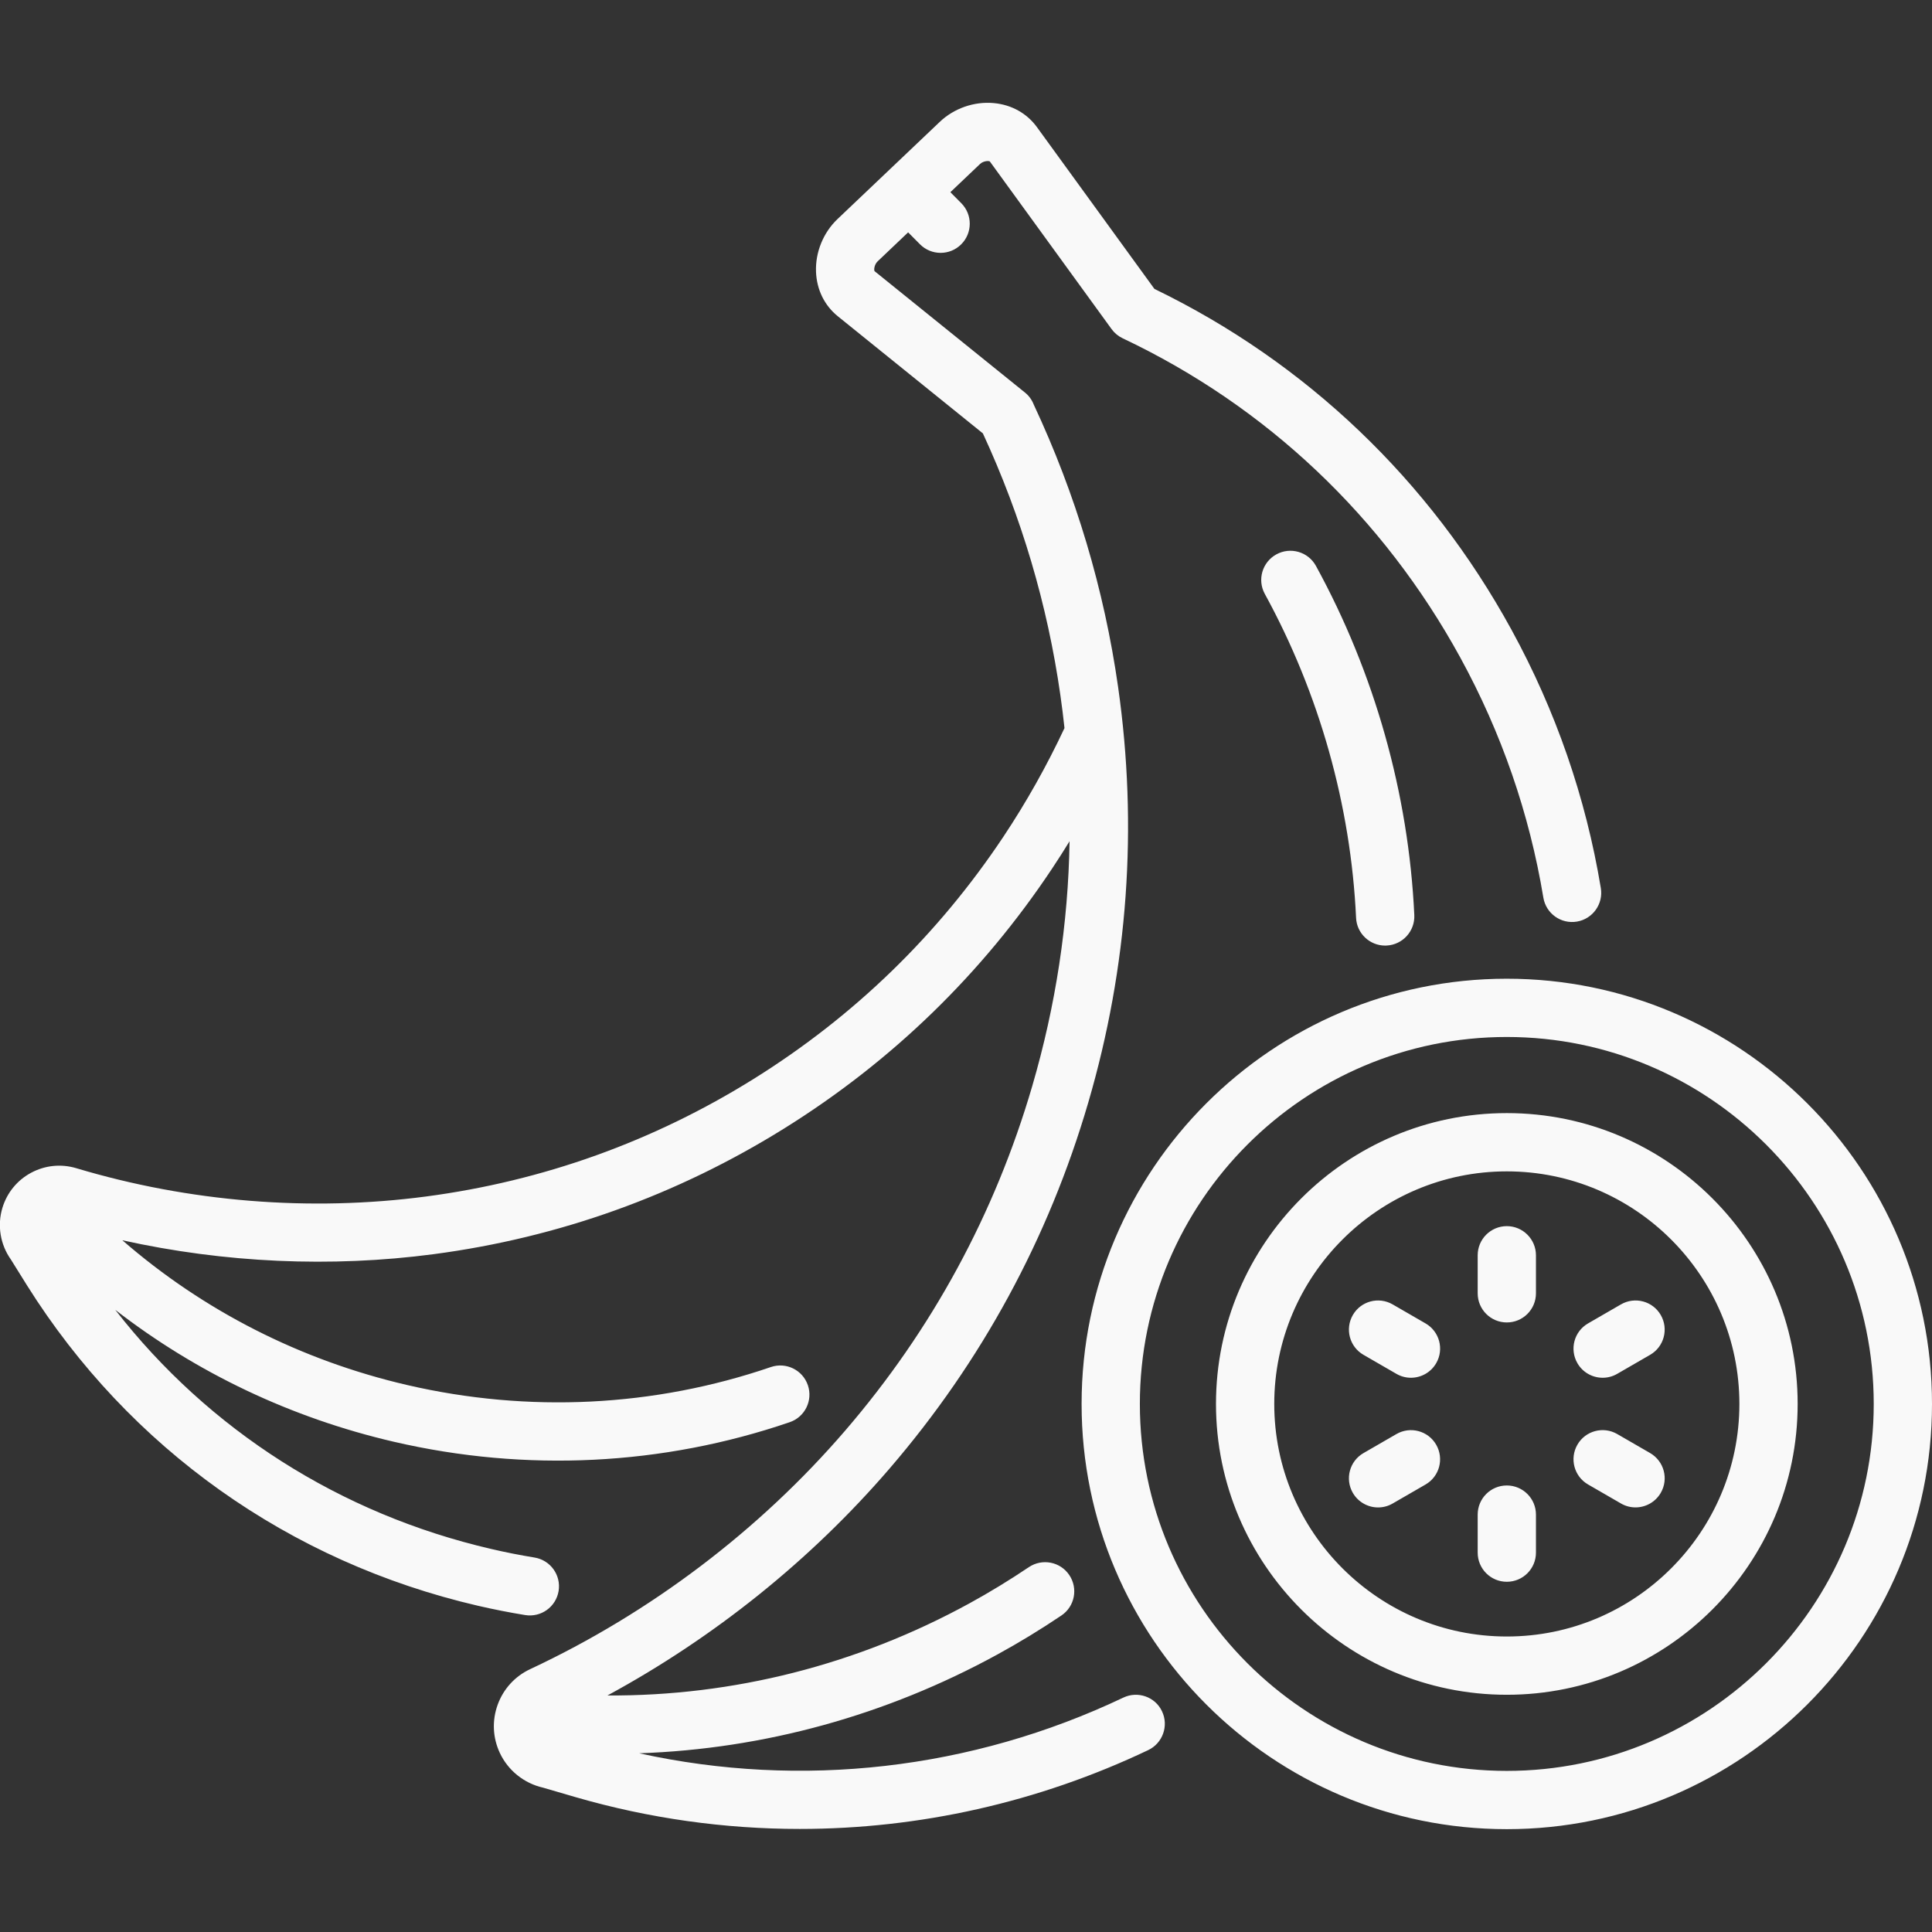 <?xml version="1.0" encoding="UTF-8"?> <svg xmlns="http://www.w3.org/2000/svg" xmlns:xlink="http://www.w3.org/1999/xlink" version="1.1" id="Capa_1" x="0px" y="0px" width="464.21px" height="464.21px" viewBox="0 0 464.21 464.21" xml:space="preserve"><rect x="0" y="0" width="464.21" height="464.21" fill="#333333" stroke="none"/> <path id="XMLID_544_" fill="#F9F9F9" d="M345.08,347.13c1.93,3.35,0.79,7.63-2.56,9.56l-7.91,4.57c-1.1,0.64-2.31,0.94-3.49,0.94 c-2.42,0-4.77-1.26-6.07-3.5c-1.93-3.35-0.79-7.63,2.56-9.56l7.91-4.57C338.87,342.63,343.15,343.78,345.08,347.13z M342.52,317.98 l-7.91-4.57c-3.35-1.93-7.63-0.79-9.56,2.56c-1.93,3.35-0.79,7.63,2.56,9.56l7.91,4.57c1.1,0.64,2.31,0.94,3.49,0.94 c2.42,0,4.77-1.26,6.07-3.5C347.02,324.19,345.87,319.91,342.52,317.98z M269.91,407.89c-36.46,17.33-77.34,21.96-116.33,13.38 c29.94-1.03,59.29-9.08,86.07-23.74c5.23-2.86,10.41-6.02,15.38-9.37c3.21-2.16,4.05-6.51,1.89-9.72c-2.16-3.21-6.51-4.05-9.72-1.89 c-4.62,3.11-9.42,6.04-14.28,8.7c-26.98,14.77-56.76,22.3-86.97,22.13c25.66-13.92,48.88-32.56,67.76-54.49 c22.15-25.74,38.23-55.34,47.77-87.97c9.55-32.65,11.96-66.25,7.17-99.86c-3.34-23.43-10.15-46.25-20.26-67.83 c-0.44-1.14-1.17-2.16-2.14-2.93l-36.12-29.15c-0.18-0.3-0.08-1.56,0.74-2.35l7.33-6.97l2.84,2.86c2.72,2.74,7.16,2.76,9.9,0.03 c2.74-2.72,2.76-7.16,0.03-9.9l-2.62-2.64l7.11-6.76c0.82-0.78,2.09-0.82,2.37-0.63l29.26,40.29c0.69,0.95,1.61,1.71,2.67,2.21 c34.54,16.35,62.59,42.88,81.13,76.74c9.88,18.06,16.59,37.45,19.94,57.65c0.63,3.81,4.24,6.4,8.05,5.76 c3.81-0.63,6.39-4.24,5.76-8.05c-3.6-21.75-10.83-42.64-21.47-62.08c-19.67-35.93-49.31-64.22-85.79-81.89l-28.22-38.86 c-2.43-3.34-6.12-5.4-10.4-5.79c-4.68-0.43-9.52,1.25-12.94,4.5l-24.59,23.37c-3.42,3.25-5.35,8-5.16,12.69 c0.17,4.29,2.04,8.09,5.26,10.68l34.83,28.12c9.27,20.04,15.53,41.19,18.62,62.89c0.38,2.64,0.71,5.28,0.99,7.92 c-4.23,9.03-9.14,17.78-14.63,26.03c-15.72,23.62-35.92,43.22-60.04,58.26c-24.11,15.03-50.6,24.54-78.73,28.26 c-27.87,3.68-56.93,1.33-84.04-6.8c-3.65-1.09-7.5-0.7-10.86,1.1c-3.35,1.8-5.8,4.81-6.9,8.46c-1.26,4.2-0.5,8.8,2.04,12.37 l3.33,5.34c0.18,0.3,0.36,0.61,0.56,0.9c24.57,39.13,63.03,66.46,108.32,76.96c3.75,0.87,7.57,1.62,11.36,2.24 c3.82,0.62,7.41-1.96,8.04-5.78c0.62-3.82-1.96-7.41-5.78-8.04c-3.48-0.57-7-1.26-10.45-2.07c-36.31-8.42-67.84-28.59-90.3-57.45 c19.59,15.18,42.33,25.99,66.98,31.71c31.7,7.35,64.58,5.72,95.08-4.71c3.66-1.25,5.61-5.23,4.36-8.89 c-1.25-3.66-5.23-5.61-8.89-4.36c-28.02,9.59-58.24,11.08-87.39,4.32c-25.6-5.94-48.96-17.85-68.43-34.78 c24.53,5.43,50.1,6.6,74.79,3.34c30.12-3.98,58.49-14.16,84.3-30.25c25.83-16.1,47.46-37.09,64.29-62.38 c1.44-2.16,2.84-4.36,4.21-6.59c-0.32,19.82-3.32,39.5-8.97,58.84c-8.98,30.7-24.1,58.55-44.94,82.77 c-20.64,23.98-46.81,43.8-75.68,57.31c-3.66,1.71-6.44,4.75-7.82,8.55c-1.38,3.8-1.2,7.91,0.51,11.57 c1.97,4.23,5.84,7.33,10.39,8.36c0,0,7.55,2.22,7.92,2.31c17.61,5.09,35.7,7.61,53.76,7.61c28.69,0,57.29-6.37,83.72-18.94 c3.49-1.66,4.98-5.84,3.32-9.33C277.58,407.72,273.4,406.23,269.91,407.89z M306.68,133.2c-3.39,1.86-4.64,6.11-2.78,9.5 c13.09,23.9,20.67,50.82,21.93,77.83c0.17,3.75,3.27,6.67,6.99,6.67c0.11,0,0.22,0,0.33-0.01c3.86-0.18,6.85-3.46,6.67-7.32 c-1.36-29.13-9.53-58.15-23.64-83.91C314.32,132.58,310.07,131.34,306.68,133.2z M362.05,356.92c-3.87,0-7,3.13-7,7v9.14 c0,3.87,3.13,7,7,7s7-3.13,7-7v-9.14C369.05,360.05,365.91,356.92,362.05,356.92z M396.48,349.13l-7.91-4.57 c-3.35-1.93-7.63-0.79-9.56,2.56c-1.93,3.35-0.79,7.63,2.56,9.56l7.91,4.57c1.1,0.64,2.31,0.94,3.49,0.94c2.42,0,4.77-1.26,6.07-3.5 C400.98,355.35,399.83,351.07,396.48,349.13z M431.93,337.33c0,38.53-31.35,69.88-69.88,69.88s-69.88-31.35-69.88-69.88 s31.35-69.88,69.88-69.88S431.93,298.8,431.93,337.33z M417.93,337.33c0-30.81-25.07-55.88-55.88-55.88 c-30.81,0-55.88,25.07-55.88,55.88s25.07,55.88,55.88,55.88C392.86,393.22,417.93,368.15,417.93,337.33z M362.05,294.61 c-3.87,0-7,3.13-7,7v9.14c0,3.87,3.13,7,7,7s7-3.13,7-7v-9.14C369.05,297.75,365.91,294.61,362.05,294.61z M464.21,337.33 c0,56.33-45.83,102.17-102.17,102.17c-56.33,0-102.16-45.83-102.16-102.17s45.83-102.17,102.16-102.17 C418.38,235.17,464.21,281,464.21,337.33z M450.21,337.33c0-48.61-39.55-88.17-88.17-88.17c-48.61,0-88.16,39.55-88.16,88.17 s39.55,88.17,88.16,88.17C410.66,425.5,450.21,385.95,450.21,337.33z M389.48,313.41l-7.91,4.57c-3.35,1.93-4.49,6.21-2.56,9.56 c1.3,2.25,3.65,3.5,6.07,3.5c1.19,0,2.39-0.3,3.49-0.94l7.91-4.57c3.35-1.93,4.49-6.21,2.56-9.56 C397.11,312.62,392.83,311.48,389.48,313.41z"></path> </svg> 